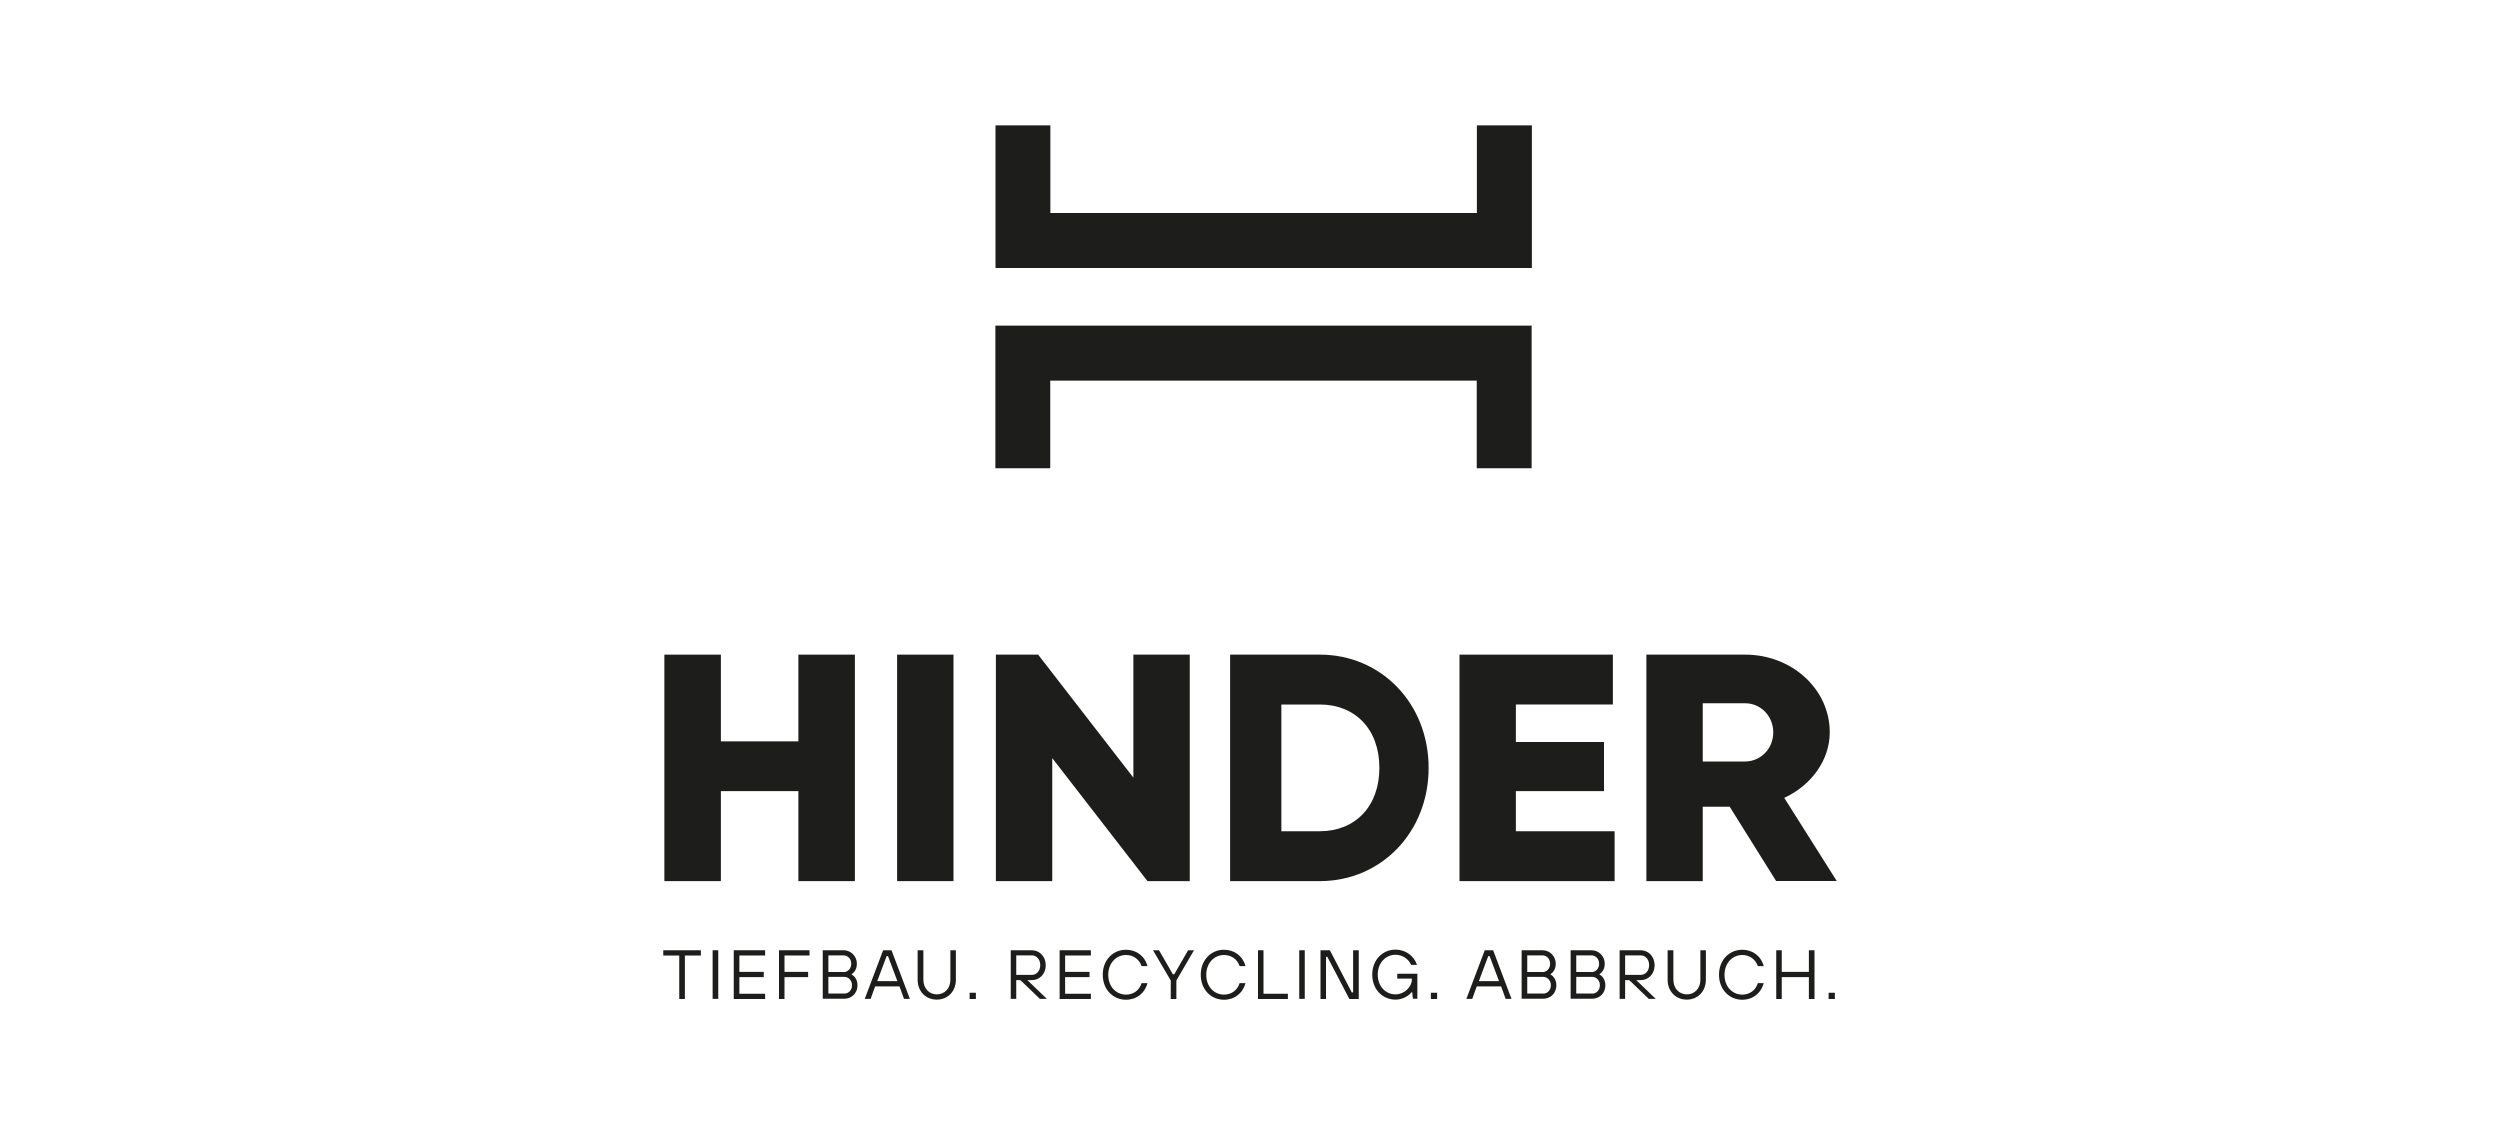 <?xml version="1.0" encoding="UTF-8"?><svg id="Ebene_1" xmlns="http://www.w3.org/2000/svg" xmlns:xlink="http://www.w3.org/1999/xlink" viewBox="0 0 200 90"><defs><style>.cls-1{fill:none;}.cls-2{clip-path:url(#clippath);}.cls-3{fill:#1d1d1b;}</style><clipPath id="clippath"><rect class="cls-1" x="53.06" y="10.03" width="93.87" height="69.94"/></clipPath></defs><path class="cls-3" d="m79.63,26.05v11.41h4.39v-7.01h34.12v7.01h4.39v-11.41h-42.91Zm38.52-16.02v7.01h-34.12v-7.01h-4.39v11.41h42.91v-11.41h-4.39Z"/><polygon class="cls-3" points="63.87 52.37 63.87 59.31 57.67 59.31 57.67 52.37 53.15 52.37 53.15 70.49 57.67 70.49 57.67 63.29 63.87 63.29 63.87 70.49 68.39 70.49 68.39 52.37 63.87 52.37"/><rect class="cls-3" x="71.77" y="52.37" width="4.51" height="18.12"/><polygon class="cls-3" points="95.18 52.37 95.18 70.49 91.8 70.49 84.18 60.65 84.18 70.49 79.67 70.49 79.67 52.37 83.05 52.37 90.67 62.21 90.67 52.37 95.18 52.37"/><g class="cls-2"><path class="cls-3" d="m114.29,61.43c0,5.12-3.77,9.06-8.71,9.06h-7.17v-18.12h7.17c4.94,0,8.71,3.93,8.71,9.06m-3.94,0c0-3.11-1.95-5.07-4.77-5.07h-3.07v10.14h3.07c2.82,0,4.77-1.97,4.77-5.07"/><polygon class="cls-3" points="129.17 66.5 129.17 70.49 116.76 70.49 116.76 52.37 129.03 52.37 129.03 56.36 121.27 56.36 121.27 59.36 128.32 59.36 128.32 63.29 121.27 63.29 121.27 66.5 129.17 66.5"/><path class="cls-3" d="m138.36,64.54h-2.14v5.95h-4.51v-18.12h7.9c3.75,0,6.77,2.77,6.77,6.21,0,2.23-1.47,4.24-3.64,5.25l4.2,6.65h-4.85l-3.72-5.95Zm-2.14-3.62h3.38c1.24,0,2.26-1.01,2.26-2.33s-1.01-2.33-2.26-2.33h-3.38v4.66Z"/><polygon class="cls-3" points="54.34 76.44 53.06 76.44 53.06 76.02 56.07 76.02 56.07 76.44 54.79 76.44 54.79 79.92 54.34 79.92 54.34 76.44"/><rect class="cls-3" x="57.01" y="76.02" width=".45" height="3.89"/><polygon class="cls-3" points="58.7 76.02 61.21 76.02 61.21 76.44 59.15 76.44 59.15 77.75 61.1 77.75 61.1 78.17 59.15 78.17 59.15 79.5 61.21 79.5 61.21 79.92 58.7 79.92 58.7 76.02"/><polygon class="cls-3" points="62.32 76.02 64.76 76.02 64.76 76.44 62.76 76.44 62.76 77.75 64.65 77.75 64.65 78.17 62.76 78.17 62.76 79.92 62.32 79.92 62.32 76.02"/><path class="cls-3" d="m65.82,76.02h1.67c.58,0,1.06.47,1.06,1.08s-.42.83-.42.83v.03s.47.22.47.86-.47,1.08-1.06,1.08h-1.72v-3.89Zm1.67,1.75c.33,0,.61-.28.61-.67s-.28-.67-.61-.67h-1.22v1.33h1.22Zm.06,1.72c.33,0,.61-.28.61-.67s-.28-.67-.61-.67h-1.28v1.33h1.28Z"/><path class="cls-3" d="m70.65,76.02h.67l1.47,3.89h-.47l-.36-1h-1.95l-.36,1h-.47l1.47-3.89Zm1.14,2.47l-.75-2h-.11l-.75,2h1.61Z"/><path class="cls-3" d="m73.43,76.02h.44v2.36c0,.7.47,1.17,1.08,1.17s1.08-.47,1.08-1.17v-2.36h.44v2.36c0,.95-.67,1.59-1.53,1.59s-1.53-.64-1.53-1.59v-2.36Z"/><rect class="cls-3" x="77.57" y="79.42" width=".5" height=".5"/><path class="cls-3" d="m80.85,76.02h1.7c.61,0,1.11.5,1.11,1.2s-.5,1.19-1.11,1.19h-.36l1.56,1.5h-.56l-1.56-1.5h-.33v1.5h-.44v-3.89Zm1.7,1.97c.36,0,.67-.31.67-.78s-.31-.78-.67-.78h-1.25v1.56h1.25Z"/><polygon class="cls-3" points="84.77 76.02 87.27 76.02 87.27 76.44 85.21 76.44 85.21 77.75 87.16 77.75 87.16 78.17 85.21 78.17 85.21 79.5 87.27 79.5 87.27 79.92 84.77 79.92 84.77 76.02"/><path class="cls-3" d="m91.8,78.64c-.22.83-.89,1.34-1.72,1.34-1.03,0-1.86-.81-1.86-2s.83-2,1.86-2c.83,0,1.5.5,1.72,1.31h-.47c-.2-.56-.67-.89-1.25-.89-.78,0-1.42.64-1.42,1.59s.64,1.58,1.42,1.58c.58,0,1.06-.33,1.25-.92h.47Z"/><polygon class="cls-3" points="93.66 78.44 92.24 76.02 92.72 76.02 93.83 77.94 93.94 77.94 95.05 76.02 95.52 76.02 94.11 78.44 94.11 79.92 93.66 79.92 93.66 78.44"/><path class="cls-3" d="m99.64,78.64c-.22.83-.89,1.34-1.72,1.34-1.03,0-1.86-.81-1.86-2s.83-2,1.86-2c.83,0,1.5.5,1.72,1.31h-.47c-.19-.56-.67-.89-1.25-.89-.78,0-1.42.64-1.42,1.59s.64,1.58,1.42,1.58c.58,0,1.06-.33,1.25-.92h.47Z"/><polygon class="cls-3" points="100.64 76.02 101.08 76.02 101.08 79.5 103.03 79.5 103.03 79.92 100.64 79.92 100.64 76.02"/><rect class="cls-3" x="103.94" y="76.02" width=".44" height="3.89"/><polygon class="cls-3" points="105.64 76.02 106.39 76.02 108.14 79.39 108.25 79.39 108.25 76.02 108.7 76.02 108.7 79.92 107.95 79.92 106.19 76.55 106.08 76.55 106.08 79.92 105.64 79.92 105.64 76.02"/><path class="cls-3" d="m112.98,79.36h-.03s-.47.61-1.31.61c-1.03,0-1.86-.81-1.86-2s.83-2,1.86-2c.78,0,1.47.47,1.72,1.22h-.47c-.22-.5-.72-.81-1.25-.81-.78,0-1.42.64-1.42,1.59s.64,1.58,1.42,1.58c.69,0,1.31-.58,1.31-1.2v-.06h-1.17v-.39h1.61v2h-.36l-.06-.56Z"/><rect class="cls-3" x="114.47" y="79.42" width=".5" height=".5"/><path class="cls-3" d="m118.78,76.02h.67l1.47,3.89h-.47l-.36-1h-1.95l-.36,1h-.47l1.47-3.89Zm1.14,2.47l-.75-2h-.11l-.75,2h1.61Z"/><path class="cls-3" d="m121.73,76.02h1.67c.58,0,1.06.47,1.06,1.08s-.42.83-.42.83v.03s.47.22.47.86-.47,1.08-1.06,1.08h-1.72v-3.89Zm1.67,1.75c.33,0,.61-.28.61-.67s-.28-.67-.61-.67h-1.22v1.33h1.22Zm.06,1.72c.33,0,.61-.28.61-.67s-.28-.67-.61-.67h-1.28v1.33h1.28Z"/><path class="cls-3" d="m125.65,76.02h1.67c.58,0,1.06.47,1.06,1.08s-.42.83-.42.83v.03s.47.22.47.86-.47,1.08-1.06,1.08h-1.72v-3.89Zm1.67,1.75c.33,0,.61-.28.61-.67s-.28-.67-.61-.67h-1.22v1.33h1.22Zm.06,1.72c.33,0,.61-.28.61-.67s-.28-.67-.61-.67h-1.28v1.33h1.28Z"/><path class="cls-3" d="m129.56,76.02h1.7c.61,0,1.11.5,1.11,1.2s-.5,1.19-1.11,1.19h-.36l1.56,1.5h-.56l-1.56-1.5h-.33v1.5h-.44v-3.89Zm1.7,1.97c.36,0,.67-.31.67-.78s-.31-.78-.67-.78h-1.25v1.56h1.25Z"/><path class="cls-3" d="m133.43,76.02h.44v2.36c0,.7.47,1.17,1.08,1.17s1.08-.47,1.08-1.17v-2.36h.44v2.36c0,.95-.67,1.59-1.53,1.59s-1.53-.64-1.53-1.59v-2.36Z"/><path class="cls-3" d="m141.1,78.64c-.22.83-.89,1.34-1.72,1.34-1.03,0-1.86-.81-1.86-2s.83-2,1.86-2c.83,0,1.5.5,1.72,1.31h-.47c-.2-.56-.67-.89-1.25-.89-.78,0-1.42.64-1.42,1.59s.64,1.58,1.42,1.58c.58,0,1.06-.33,1.25-.92h.47Z"/><polygon class="cls-3" points="142.1 76.02 142.54 76.02 142.54 77.75 144.71 77.75 144.71 76.02 145.16 76.02 145.16 79.92 144.71 79.92 144.71 78.17 142.54 78.17 142.54 79.92 142.1 79.92 142.1 76.02"/><rect class="cls-3" x="146.29" y="79.42" width=".5" height=".5"/></g></svg>